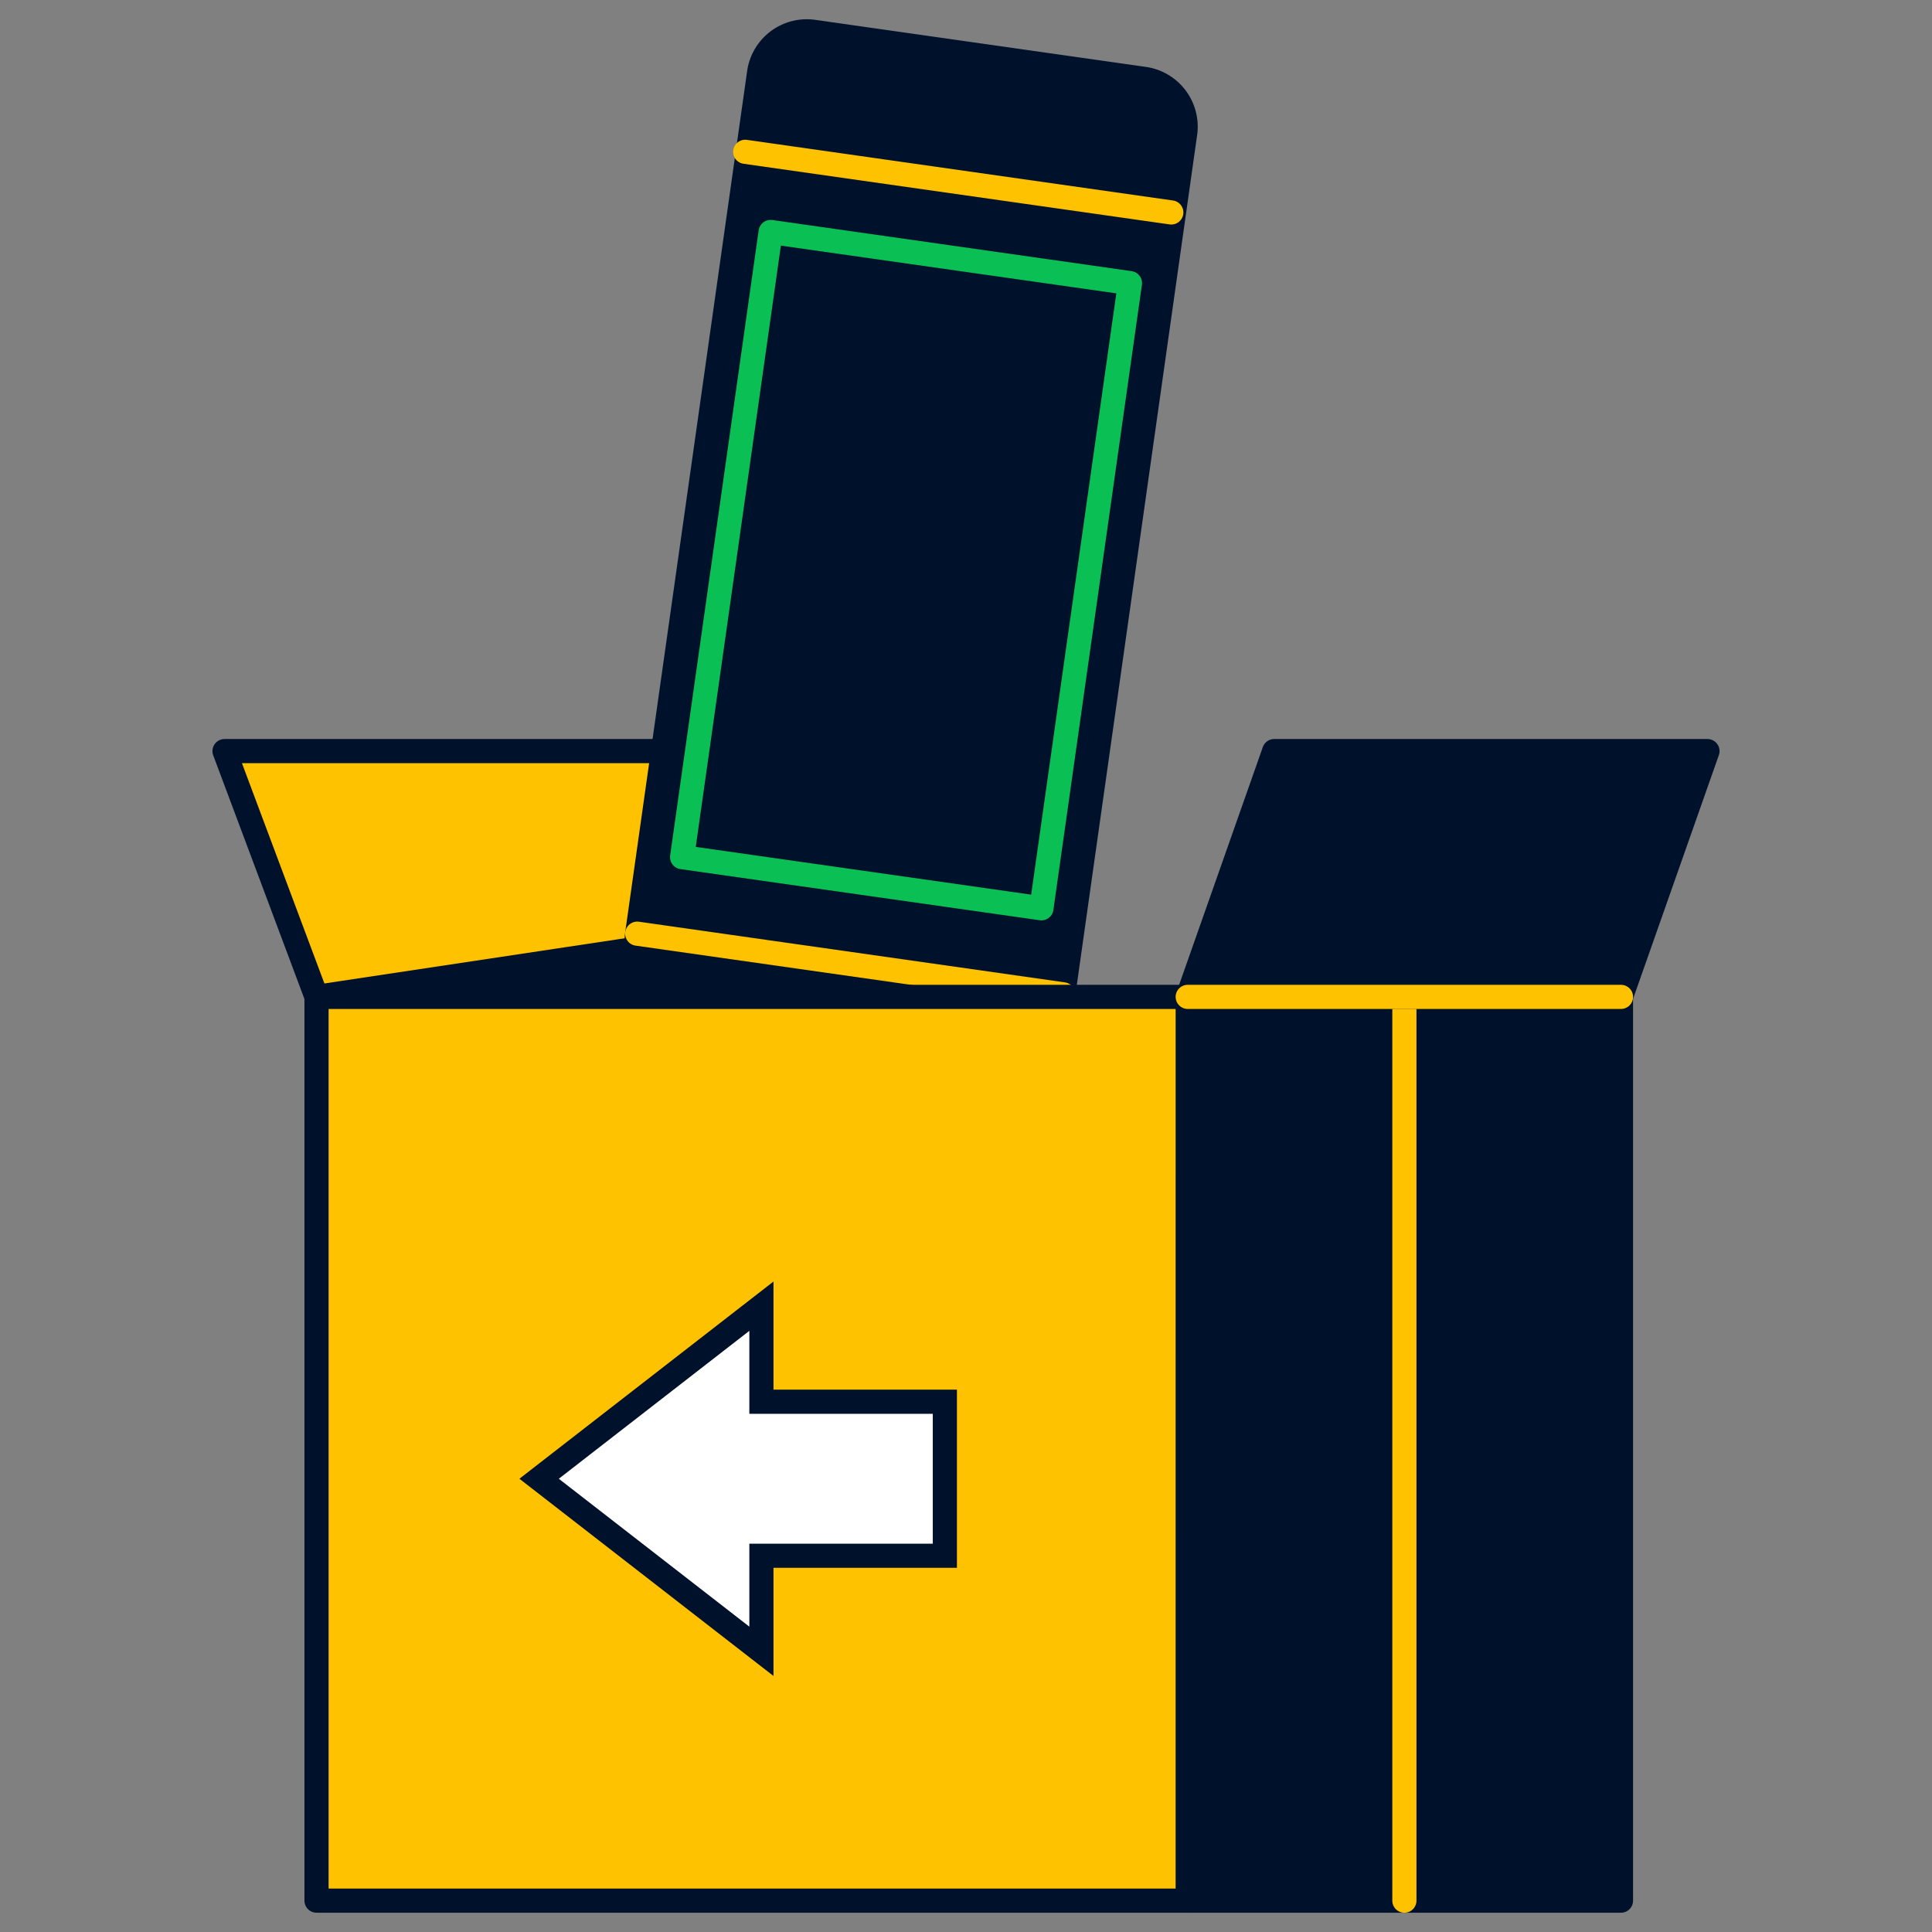 <svg xmlns="http://www.w3.org/2000/svg" fill="none" viewBox="0 0 120 120"><rect x="0" y="0" width="120" height="120" fill="#808080" stroke="none"/><path fill="#FFC200" stroke="#00112C" stroke-linecap="round" stroke-linejoin="round" stroke-width="1.5" d="M40.857 46.652H13.946l5.714 15.265h26.911z"/><path fill="#00112C" stroke="#00112C" stroke-linecap="round" stroke-linejoin="round" stroke-width="1.5" d="m19.66 61.917 25.476-3.834 1.435 3.834z"/><path fill="#00112C" stroke="#00112C" stroke-linecap="round" stroke-linejoin="round" stroke-width="1.5" d="M71.073 4.899 50.53 1.975a2.993 2.993 0 0 0-3.382 2.548l-7.571 53.47a3 3 0 0 0 2.54 3.39l20.543 2.924a2.993 2.993 0 0 0 3.382-2.548l7.571-53.47a3 3 0 0 0-2.541-3.39"/><path stroke="#FFC200" stroke-linecap="round" stroke-linejoin="round" stroke-width="1.5" d="m46.286 9.429 26.466 3.767M39.579 57.992l26.464 3.768"/><path fill="#00112C" stroke="#0ABF53" stroke-linecap="round" stroke-linejoin="round" stroke-width="1.5" d="m70.184 17.584-22.319-3.176-5.498 38.831 22.318 3.177z"/><path fill="#00112C" stroke="#00112C" stroke-linecap="round" stroke-linejoin="round" stroke-width="1.5" d="M100.682 61.918H73.771v56.134h26.911z"/><path stroke="#FFC200" stroke-linecap="round" stroke-linejoin="round" stroke-width="1.5" d="M87.229 61.918v56.136"/><path fill="#00112C" stroke="#00112C" stroke-linecap="round" stroke-linejoin="round" stroke-width="1.5" d="M106.054 46.652H79.143L73.77 61.917h26.911z"/><path fill="#FFC200" stroke="#00112C" stroke-linecap="round" stroke-linejoin="round" stroke-width="1.5" d="M73.771 61.918H19.66v56.134H73.77z"/><path fill="#fff" stroke="#00112C" stroke-miterlimit="10" stroke-width="1.5" d="M58.687 87.064H47.293V81.13L33.485 91.848l13.808 10.718V96.63h11.394z"/><path stroke="#FFC200" stroke-linecap="round" stroke-linejoin="round" stroke-width="1.5" d="M73.771 61.918h26.911"/></svg>